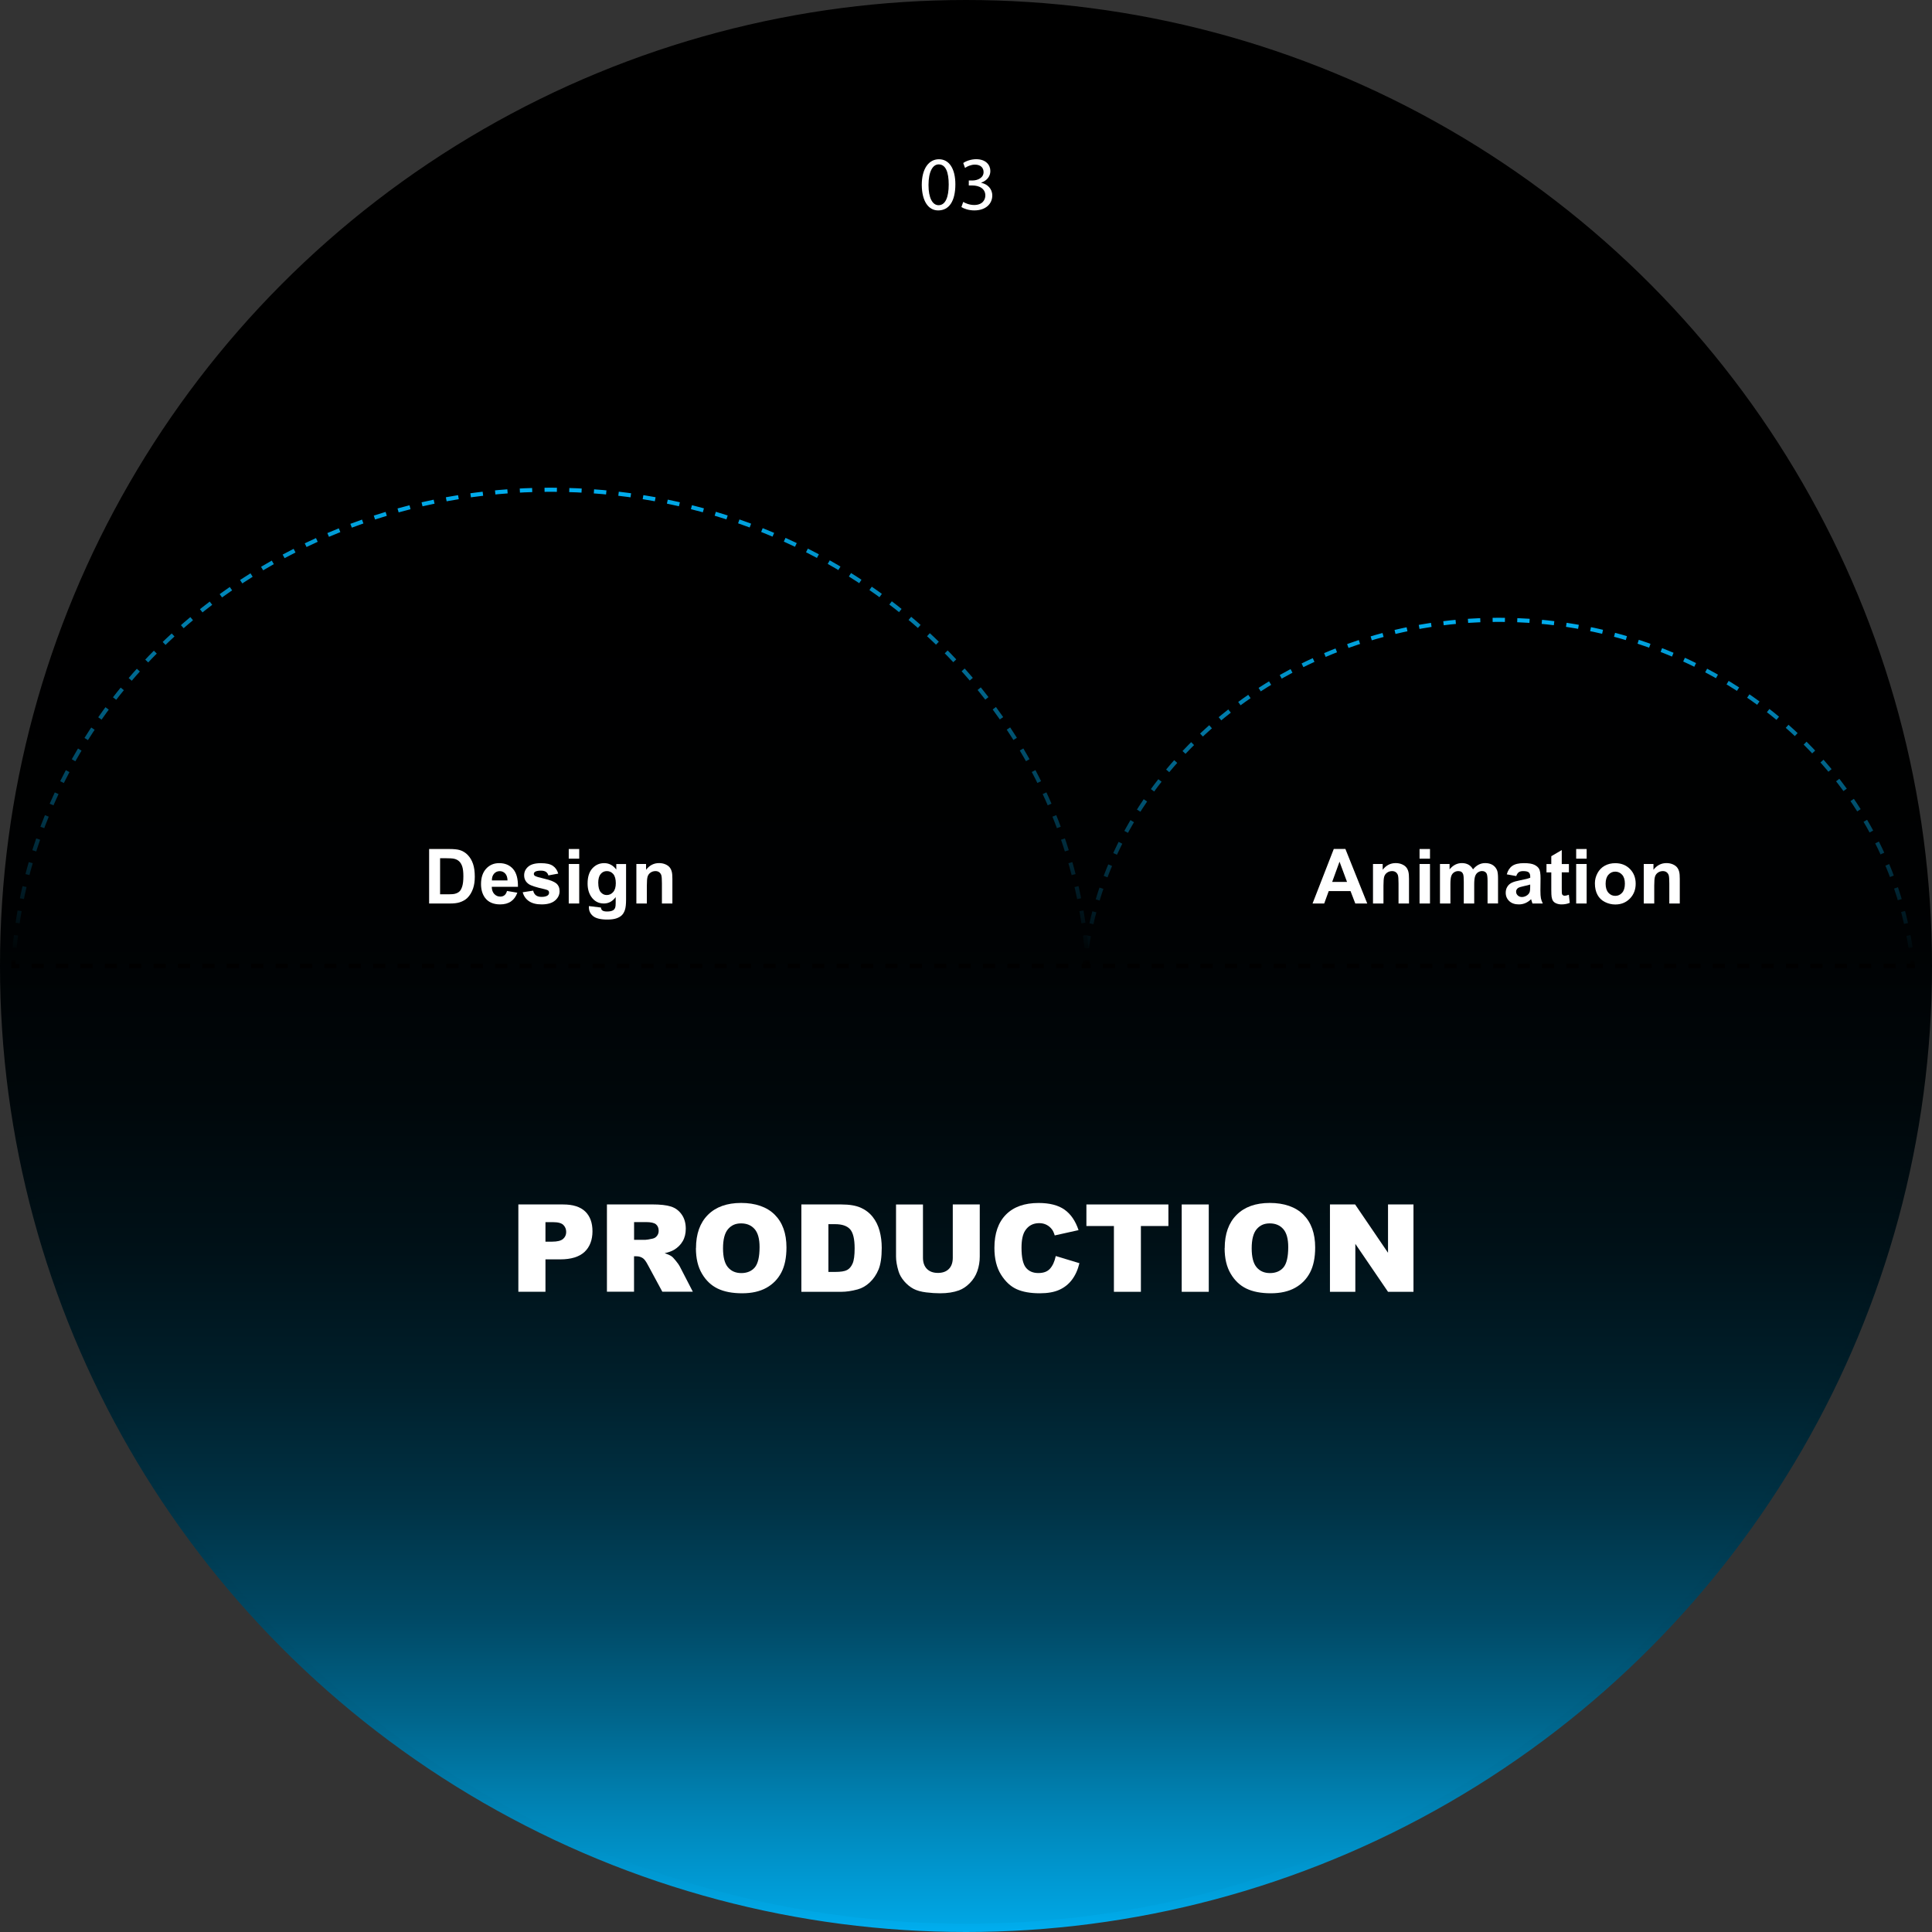 <svg xmlns="http://www.w3.org/2000/svg" xmlns:xlink="http://www.w3.org/1999/xlink" id="Layer_2" data-name="Layer 2" viewBox="0 0 470.48 470.48"><rect x="0" y="0" width="470.48" height="470.48" fill="#333333" stroke="none"/><defs><style>      .cls-1 {        stroke: url(#linear-gradient-3);      }      .cls-1, .cls-2, .cls-3, .cls-4, .cls-5, .cls-6, .cls-7, .cls-8, .cls-9 {        stroke-miterlimit: 10;      }      .cls-1, .cls-2, .cls-3, .cls-4, .cls-5, .cls-6, .cls-7, .cls-9 {        fill: none;      }      .cls-2 {        stroke: url(#linear-gradient-9);      }      .cls-3 {        stroke: url(#linear-gradient-4);        stroke-dasharray: 0 0 2.97 2.97;      }      .cls-4 {        stroke: url(#linear-gradient-6);        stroke-dasharray: 0 0 3 3;      }      .cls-5 {        stroke: url(#linear-gradient-7);      }      .cls-10 {        fill: #fff;        stroke-width: 0px;      }      .cls-6 {        stroke: url(#linear-gradient-8);        stroke-dasharray: 0 0 2.97 2.97;      }      .cls-7 {        stroke: url(#linear-gradient-5);      }      .cls-8 {        fill: url(#linear-gradient);        stroke: url(#linear-gradient-2);        stroke-width: 2px;      }      .cls-9 {        stroke: url(#linear-gradient-10);        stroke-dasharray: 0 0 3.01 3.01;      }    </style><linearGradient id="linear-gradient" x1="-395.32" y1="63.31" x2="-395.32" y2="411.4" gradientTransform="translate(-296.82 554.69) rotate(-180) scale(1.35)" gradientUnits="userSpaceOnUse"><stop offset="0" stop-color="#00aeef"></stop><stop offset="0" stop-color="#00a7e5"></stop><stop offset=".06" stop-color="#0084b6"></stop><stop offset=".11" stop-color="#00648a"></stop><stop offset=".16" stop-color="#004965"></stop><stop offset=".22" stop-color="#003245"></stop><stop offset=".28" stop-color="#00202c"></stop><stop offset=".35" stop-color="#001118"></stop><stop offset=".43" stop-color="#00070a"></stop><stop offset=".53" stop-color="#000102"></stop><stop offset=".7" stop-color="#000"></stop></linearGradient><linearGradient id="linear-gradient-2" x1="-395.32" y1="412.4" x2="-395.32" y2="62.31" gradientTransform="translate(-296.82 554.69) rotate(-180) scale(1.35)" gradientUnits="userSpaceOnUse"><stop offset=".3" stop-color="#000"></stop><stop offset=".47" stop-color="#000102"></stop><stop offset=".57" stop-color="#00070a"></stop><stop offset=".65" stop-color="#001118"></stop><stop offset=".72" stop-color="#00202c"></stop><stop offset=".78" stop-color="#003245"></stop><stop offset=".84" stop-color="#004965"></stop><stop offset=".89" stop-color="#00648a"></stop><stop offset=".94" stop-color="#0084b6"></stop><stop offset=".99" stop-color="#00a7e5"></stop><stop offset="1" stop-color="#00aeef"></stop></linearGradient><linearGradient id="linear-gradient-3" x1="264.6" y1="150.44" x2="264.6" y2="235.74" gradientUnits="userSpaceOnUse"><stop offset="0" stop-color="#00aeef"></stop><stop offset=".15" stop-color="#0093ca"></stop><stop offset=".99" stop-color="#000"></stop></linearGradient><linearGradient id="linear-gradient-4" x1="365.71" y1="150.44" x2="365.71" y2="235.74" xlink:href="#linear-gradient-3"></linearGradient><linearGradient id="linear-gradient-5" x1="465.35" y1="150.44" x2="465.35" y2="235.74" xlink:href="#linear-gradient-3"></linearGradient><linearGradient id="linear-gradient-6" x1="364.87" y1="150.44" x2="364.87" y2="235.74" xlink:href="#linear-gradient-3"></linearGradient><linearGradient id="linear-gradient-7" x1="3.71" y1="118.76" x2="3.71" y2="235.74" xlink:href="#linear-gradient-3"></linearGradient><linearGradient id="linear-gradient-8" x1="134.81" y1="118.76" x2="134.81" y2="235.74" xlink:href="#linear-gradient-3"></linearGradient><linearGradient id="linear-gradient-9" x1="264.41" y1="118.76" x2="264.41" y2="235.74" xlink:href="#linear-gradient-3"></linearGradient><linearGradient id="linear-gradient-10" x1="134" y1="118.76" x2="134" y2="235.74" xlink:href="#linear-gradient-3"></linearGradient></defs><g id="_3_Production" data-name="3 Production"><g id="Production"><circle class="cls-8" cx="235.24" cy="235.24" r="234.24"></circle><g><path class="cls-10" d="M126.23,293.31h10.92c2.38,0,4.16.57,5.35,1.7,1.18,1.13,1.78,2.74,1.78,4.83s-.65,3.83-1.94,5.03-3.26,1.81-5.91,1.81h-3.6v7.89h-6.6v-21.27ZM132.83,302.37h1.61c1.27,0,2.16-.22,2.67-.66.51-.44.77-1,.77-1.69s-.22-1.23-.67-1.7c-.44-.46-1.28-.7-2.51-.7h-1.87v4.74Z"></path><path class="cls-10" d="M147.8,314.57v-21.27h10.95c2.03,0,3.58.17,4.66.52,1.07.35,1.94.99,2.6,1.94.66.94.99,2.09.99,3.45,0,1.18-.25,2.2-.75,3.05-.5.86-1.2,1.55-2.08,2.08-.56.34-1.33.62-2.31.84.78.26,1.35.52,1.71.78.24.17.59.55,1.05,1.12s.77,1.01.92,1.32l3.18,6.16h-7.43l-3.51-6.5c-.44-.84-.84-1.39-1.19-1.64-.47-.33-1.01-.49-1.61-.49h-.58v8.63h-6.6ZM154.41,301.92h2.77c.3,0,.88-.1,1.74-.29.44-.09.79-.31,1.07-.67.28-.36.41-.77.41-1.23,0-.69-.22-1.21-.65-1.58-.44-.37-1.25-.55-2.45-.55h-2.89v4.32Z"></path><path class="cls-10" d="M169.49,303.95c0-3.47.97-6.18,2.9-8.11s4.63-2.9,8.08-2.9,6.27.95,8.18,2.85,2.87,4.56,2.87,7.99c0,2.49-.42,4.52-1.26,6.12-.84,1.59-2.04,2.83-3.63,3.71-1.58.88-3.55,1.33-5.91,1.33s-4.38-.38-5.96-1.15c-1.57-.76-2.85-1.97-3.82-3.63-.98-1.65-1.47-3.72-1.47-6.21ZM176.07,303.98c0,2.15.4,3.69,1.2,4.63s1.88,1.41,3.26,1.41,2.5-.46,3.28-1.38c.77-.92,1.16-2.57,1.16-4.95,0-2-.4-3.47-1.21-4.39-.81-.92-1.9-1.38-3.29-1.38s-2.39.47-3.19,1.41c-.8.94-1.21,2.49-1.21,4.66Z"></path><path class="cls-10" d="M195.16,293.31h9.76c1.92,0,3.48.26,4.66.78,1.18.52,2.16,1.27,2.94,2.25.77.98,1.33,2.11,1.68,3.41.35,1.3.52,2.67.52,4.12,0,2.27-.26,4.04-.78,5.29-.52,1.25-1.24,2.3-2.15,3.15s-1.91,1.41-2.96,1.69c-1.44.39-2.75.58-3.92.58h-9.76v-21.27ZM201.73,298.12v11.62h1.61c1.37,0,2.35-.15,2.93-.46.58-.3,1.03-.84,1.36-1.6.33-.76.49-1.99.49-3.69,0-2.25-.37-3.8-1.1-4.63-.74-.83-1.95-1.25-3.66-1.25h-1.64Z"></path><path class="cls-10" d="M232.03,293.31h6.56v12.67c0,1.26-.2,2.44-.59,3.56s-1.01,2.09-1.84,2.93-1.71,1.42-2.63,1.76c-1.28.47-2.81.71-4.6.71-1.04,0-2.16-.07-3.39-.22-1.22-.15-2.25-.43-3.07-.86-.82-.43-1.57-1.04-2.26-1.83-.68-.79-1.15-1.61-1.4-2.45-.41-1.35-.61-2.55-.61-3.6v-12.67h6.56v12.97c0,1.16.32,2.07.96,2.72s1.54.98,2.68.98,2.02-.32,2.66-.96c.64-.64.96-1.55.96-2.73v-12.97Z"></path><path class="cls-10" d="M257.1,305.87l5.76,1.74c-.39,1.62-1,2.96-1.83,4.05s-1.86,1.9-3.1,2.45c-1.23.55-2.8.83-4.71.83-2.31,0-4.2-.34-5.67-1.01-1.46-.67-2.73-1.85-3.79-3.54-1.06-1.69-1.6-3.86-1.6-6.5,0-3.52.94-6.22,2.81-8.11,1.87-1.89,4.52-2.83,7.94-2.83,2.68,0,4.79.54,6.32,1.62,1.53,1.08,2.67,2.75,3.42,4.99l-5.8,1.29c-.2-.65-.42-1.12-.64-1.42-.37-.5-.82-.89-1.35-1.16-.53-.27-1.13-.41-1.78-.41-1.49,0-2.63.6-3.42,1.8-.6.89-.9,2.29-.9,4.19,0,2.36.36,3.97,1.07,4.85.72.88,1.72,1.31,3.02,1.31s2.21-.35,2.85-1.06c.64-.71,1.11-1.73,1.4-3.08Z"></path><path class="cls-10" d="M264.55,293.31h19.98v5.25h-6.7v16.02h-6.57v-16.02h-6.7v-5.25Z"></path><path class="cls-10" d="M287.77,293.31h6.59v21.27h-6.59v-21.27Z"></path><path class="cls-10" d="M298.24,303.95c0-3.47.97-6.18,2.9-8.11s4.63-2.9,8.08-2.9,6.27.95,8.18,2.85,2.87,4.56,2.87,7.99c0,2.49-.42,4.52-1.26,6.12-.84,1.59-2.04,2.83-3.63,3.71-1.58.88-3.55,1.33-5.91,1.33s-4.38-.38-5.96-1.15c-1.57-.76-2.85-1.97-3.82-3.63-.98-1.65-1.47-3.72-1.47-6.21ZM304.81,303.98c0,2.15.4,3.69,1.2,4.63s1.88,1.41,3.26,1.41,2.5-.46,3.28-1.38c.77-.92,1.16-2.57,1.16-4.95,0-2-.4-3.47-1.21-4.39-.81-.92-1.9-1.38-3.29-1.38s-2.39.47-3.19,1.41c-.8.94-1.21,2.49-1.21,4.66Z"></path><path class="cls-10" d="M323.86,293.31h6.14l8.01,11.77v-11.77h6.2v21.27h-6.2l-7.96-11.68v11.68h-6.18v-21.27Z"></path></g><g><path class="cls-1" d="M264.28,233.75c-.06.5-.11.99-.16,1.49h1.5"></path><line class="cls-3" x1="268.59" y1="235.24" x2="462.84" y2="235.24"></line><path class="cls-7" d="M464.32,235.24h1.5c-.05-.5-.1-1-.16-1.49"></path><path class="cls-4" d="M465.26,230.78c-6.86-45.12-49.14-79.84-100.29-79.84s-94.35,35.48-100.5,81.33"></path></g><g><path class="cls-5" d="M3.32,233.75c-.03.5-.07,1-.09,1.5h1.5"></path><line class="cls-6" x1="7.7" y1="235.24" x2="261.91" y2="235.24"></line><path class="cls-2" d="M263.4,235.24h1.5c-.03-.5-.06-1-.09-1.5"></path><path class="cls-9" d="M264.56,230.75c-5.93-62.49-62.09-111.49-130.5-111.49S8.6,169.04,3.43,232.24"></path></g><g><path class="cls-10" d="M332.96,220.02h-2.92l-1.16-3.02h-5.31l-1.1,3.02h-2.84l5.17-13.28h2.83l5.32,13.28ZM328.03,214.77l-1.83-4.93-1.79,4.93h3.62Z"></path><path class="cls-10" d="M343.11,220.02h-2.54v-4.91c0-1.04-.05-1.71-.16-2.02-.11-.3-.29-.54-.53-.71-.24-.17-.54-.25-.88-.25-.44,0-.84.12-1.19.36-.35.24-.59.56-.72.96s-.19,1.14-.19,2.21v4.36h-2.55v-9.62h2.36v1.41c.84-1.09,1.89-1.63,3.17-1.63.56,0,1.07.1,1.54.3.46.2.82.46,1.06.77.24.31.4.67.5,1.07s.14.97.14,1.71v5.98Z"></path><path class="cls-10" d="M345.69,209.1v-2.35h2.54v2.35h-2.54ZM345.69,220.02v-9.62h2.54v9.62h-2.54Z"></path><path class="cls-10" d="M350.66,210.4h2.34v1.31c.84-1.02,1.84-1.53,3-1.53.62,0,1.15.13,1.6.38s.82.64,1.11,1.15c.42-.51.88-.9,1.37-1.15s1.01-.38,1.57-.38c.71,0,1.3.14,1.79.43.49.29.85.71,1.1,1.26.18.41.26,1.07.26,1.99v6.15h-2.55v-5.5c0-.95-.09-1.57-.26-1.85-.24-.36-.6-.54-1.09-.54-.36,0-.69.11-1.01.33s-.54.54-.68.96c-.14.42-.21,1.08-.21,1.99v4.62h-2.54v-5.27c0-.94-.05-1.54-.14-1.81s-.23-.47-.42-.61c-.19-.13-.45-.2-.77-.2-.39,0-.75.1-1.06.32-.31.21-.54.52-.67.92-.14.4-.2,1.06-.2,1.98v4.67h-2.54v-9.62Z"></path><path class="cls-10" d="M369.24,213.34l-2.31-.42c.26-.93.71-1.62,1.34-2.06s1.58-.67,2.83-.67c1.14,0,1.98.13,2.54.4s.95.61,1.17,1.02c.23.41.34,1.17.34,2.28l-.03,2.97c0,.85.04,1.47.12,1.87.08.4.23.83.46,1.29h-2.52c-.07-.17-.15-.42-.24-.75-.04-.15-.07-.25-.09-.3-.43.42-.9.74-1.39.95-.5.21-1.02.32-1.59.32-.99,0-1.77-.27-2.34-.81-.57-.54-.86-1.22-.86-2.04,0-.54.13-1.03.39-1.45.26-.43.62-.75,1.09-.98.47-.23,1.14-.42,2.02-.59,1.19-.22,2.01-.43,2.47-.63v-.25c0-.49-.12-.84-.36-1.05-.24-.21-.7-.31-1.37-.31-.45,0-.81.09-1.06.27s-.46.49-.62.94ZM372.64,215.4c-.33.11-.84.24-1.55.39-.71.15-1.17.3-1.39.44-.33.24-.5.53-.5.9s.13.66.4.92c.27.26.6.39,1.01.39.46,0,.9-.15,1.31-.45.31-.23.51-.51.61-.84.07-.22.1-.63.1-1.24v-.51Z"></path><path class="cls-10" d="M382.06,210.4v2.03h-1.74v3.88c0,.78.02,1.24.05,1.37.03.13.11.24.23.32.12.08.26.13.43.13.24,0,.58-.08,1.02-.24l.22,1.97c-.59.25-1.26.38-2.01.38-.46,0-.87-.08-1.24-.23-.37-.15-.64-.35-.81-.6-.17-.24-.29-.57-.36-.99-.05-.3-.08-.89-.08-1.79v-4.19h-1.17v-2.03h1.17v-1.91l2.55-1.49v3.4h1.74Z"></path><path class="cls-10" d="M383.83,209.1v-2.35h2.55v2.35h-2.55ZM383.83,220.02v-9.62h2.55v9.62h-2.55Z"></path><path class="cls-10" d="M388.39,215.08c0-.85.21-1.66.63-2.45.42-.79,1.01-1.39,1.77-1.81.76-.42,1.62-.62,2.56-.62,1.45,0,2.65.47,3.58,1.42s1.39,2.14,1.39,3.58-.47,2.66-1.41,3.62c-.94.96-2.12,1.44-3.55,1.44-.88,0-1.72-.2-2.52-.6s-1.41-.98-1.82-1.75c-.42-.77-.63-1.71-.63-2.81ZM391,215.21c0,.95.23,1.68.68,2.19s1.01.76,1.67.76,1.22-.25,1.67-.76.67-1.24.67-2.21-.22-1.67-.67-2.17-1.01-.76-1.67-.76-1.22.25-1.67.76-.68,1.24-.68,2.19Z"></path><path class="cls-10" d="M409.05,220.02h-2.54v-4.91c0-1.04-.05-1.71-.16-2.02-.11-.3-.29-.54-.53-.71-.24-.17-.54-.25-.88-.25-.44,0-.84.12-1.19.36-.35.24-.59.56-.72.96s-.19,1.14-.19,2.21v4.36h-2.55v-9.62h2.36v1.41c.84-1.09,1.89-1.63,3.17-1.63.56,0,1.07.1,1.54.3.46.2.82.46,1.06.77.24.31.4.67.5,1.07s.14.97.14,1.71v5.98Z"></path></g><g><path class="cls-10" d="M104.49,206.75h4.9c1.1,0,1.95.08,2.53.25.78.23,1.45.64,2,1.22.56.59.98,1.3,1.27,2.15s.43,1.89.43,3.14c0,1.09-.14,2.03-.41,2.83-.33.97-.81,1.75-1.42,2.34-.47.45-1.09.81-1.88,1.06-.59.19-1.38.28-2.37.28h-5.04v-13.28ZM107.17,208.99v8.79h2c.75,0,1.29-.04,1.62-.13.43-.11.8-.29,1.08-.55.29-.26.52-.69.7-1.28s.27-1.41.27-2.43-.09-1.81-.27-2.36c-.18-.55-.43-.98-.76-1.28-.33-.31-.74-.52-1.24-.63-.37-.08-1.11-.13-2.2-.13h-1.2Z"></path><path class="cls-10" d="M123.44,216.96l2.54.43c-.33.93-.84,1.64-1.54,2.12-.7.49-1.58.73-2.64.73-1.67,0-2.91-.55-3.71-1.64-.63-.88-.95-1.98-.95-3.31,0-1.59.42-2.84,1.25-3.75.83-.9,1.89-1.35,3.16-1.35,1.43,0,2.56.47,3.39,1.42.83.94,1.22,2.39,1.19,4.34h-6.38c.02.75.22,1.34.62,1.76s.88.63,1.47.63c.4,0,.73-.11,1.01-.33s.48-.57.62-1.05ZM123.59,214.39c-.02-.74-.21-1.3-.57-1.68s-.8-.57-1.32-.57c-.56,0-1.01.2-1.38.61s-.54.95-.53,1.65h3.8Z"></path><path class="cls-10" d="M127.29,217.28l2.55-.39c.11.49.33.87.66,1.13.33.26.8.39,1.39.39.66,0,1.15-.12,1.49-.36.22-.17.33-.4.33-.68,0-.19-.06-.35-.18-.48-.13-.12-.41-.23-.85-.34-2.05-.45-3.35-.87-3.9-1.24-.76-.52-1.14-1.24-1.14-2.16,0-.83.33-1.53.99-2.1s1.68-.85,3.06-.85,2.29.21,2.93.64c.64.43,1.08,1.06,1.32,1.9l-2.4.44c-.1-.37-.3-.66-.58-.86-.29-.2-.7-.3-1.23-.3-.67,0-1.15.09-1.44.28-.19.13-.29.31-.29.52,0,.18.08.34.25.46.23.17,1.02.41,2.38.72s2.3.69,2.84,1.13c.53.45.8,1.08.8,1.89,0,.88-.37,1.64-1.1,2.27-.74.63-1.83.95-3.27.95-1.31,0-2.35-.27-3.11-.8-.76-.53-1.26-1.25-1.5-2.16Z"></path><path class="cls-10" d="M138.5,209.1v-2.35h2.55v2.35h-2.55ZM138.5,220.02v-9.62h2.55v9.62h-2.55Z"></path><path class="cls-10" d="M143.42,220.65l2.91.35c.05.34.16.57.34.7.24.18.62.27,1.14.27.66,0,1.16-.1,1.49-.3.22-.13.39-.35.51-.64.08-.21.12-.6.12-1.17v-1.4c-.76,1.04-1.72,1.56-2.88,1.56-1.29,0-2.32-.55-3.07-1.64-.59-.86-.89-1.94-.89-3.22,0-1.61.39-2.84,1.16-3.69.78-.85,1.74-1.28,2.89-1.28s2.17.52,2.94,1.57v-1.35h2.38v8.63c0,1.14-.09,1.98-.28,2.55-.19.56-.45,1-.79,1.32s-.79.57-1.35.75-1.28.27-2.14.27c-1.63,0-2.79-.28-3.47-.84-.68-.56-1.02-1.27-1.02-2.12,0-.08,0-.19,0-.31ZM145.69,215.01c0,1.02.2,1.77.59,2.24.4.47.88.71,1.46.71.62,0,1.15-.24,1.58-.73.43-.49.64-1.21.64-2.16s-.2-1.74-.62-2.22c-.41-.48-.93-.72-1.56-.72s-1.11.24-1.51.71c-.39.47-.59,1.2-.59,2.17Z"></path><path class="cls-10" d="M163.73,220.02h-2.54v-4.91c0-1.04-.05-1.71-.16-2.02-.11-.3-.29-.54-.53-.71-.24-.17-.54-.25-.88-.25-.44,0-.84.12-1.19.36-.35.24-.59.56-.72.96s-.19,1.14-.19,2.21v4.36h-2.55v-9.62h2.36v1.41c.84-1.09,1.89-1.63,3.17-1.63.56,0,1.07.1,1.54.3.46.2.82.46,1.06.77.24.31.4.67.5,1.07s.14.97.14,1.71v5.98Z"></path></g><g><path class="cls-10" d="M232.65,44.88c0,4.1-1.52,6.36-4.19,6.36-2.36,0-3.95-2.21-3.99-6.19,0-4.04,1.74-6.27,4.19-6.27s3.99,2.26,3.99,6.1ZM226.11,45.06c0,3.13.96,4.91,2.45,4.91,1.67,0,2.47-1.95,2.47-5.03s-.76-4.91-2.45-4.91c-1.43,0-2.47,1.74-2.47,5.03Z"></path><path class="cls-10" d="M234.55,49.16c.46.3,1.54.76,2.67.76,2.1,0,2.74-1.34,2.73-2.34-.02-1.69-1.54-2.41-3.12-2.41h-.91v-1.22h.91c1.19,0,2.69-.61,2.69-2.04,0-.96-.61-1.82-2.11-1.82-.96,0-1.89.43-2.41.8l-.43-1.19c.63-.46,1.85-.93,3.15-.93,2.37,0,3.45,1.41,3.45,2.87,0,1.24-.74,2.3-2.22,2.84v.04c1.48.3,2.69,1.41,2.69,3.1,0,1.93-1.5,3.62-4.39,3.62-1.35,0-2.54-.43-3.13-.82l.45-1.26Z"></path></g></g></g></svg>